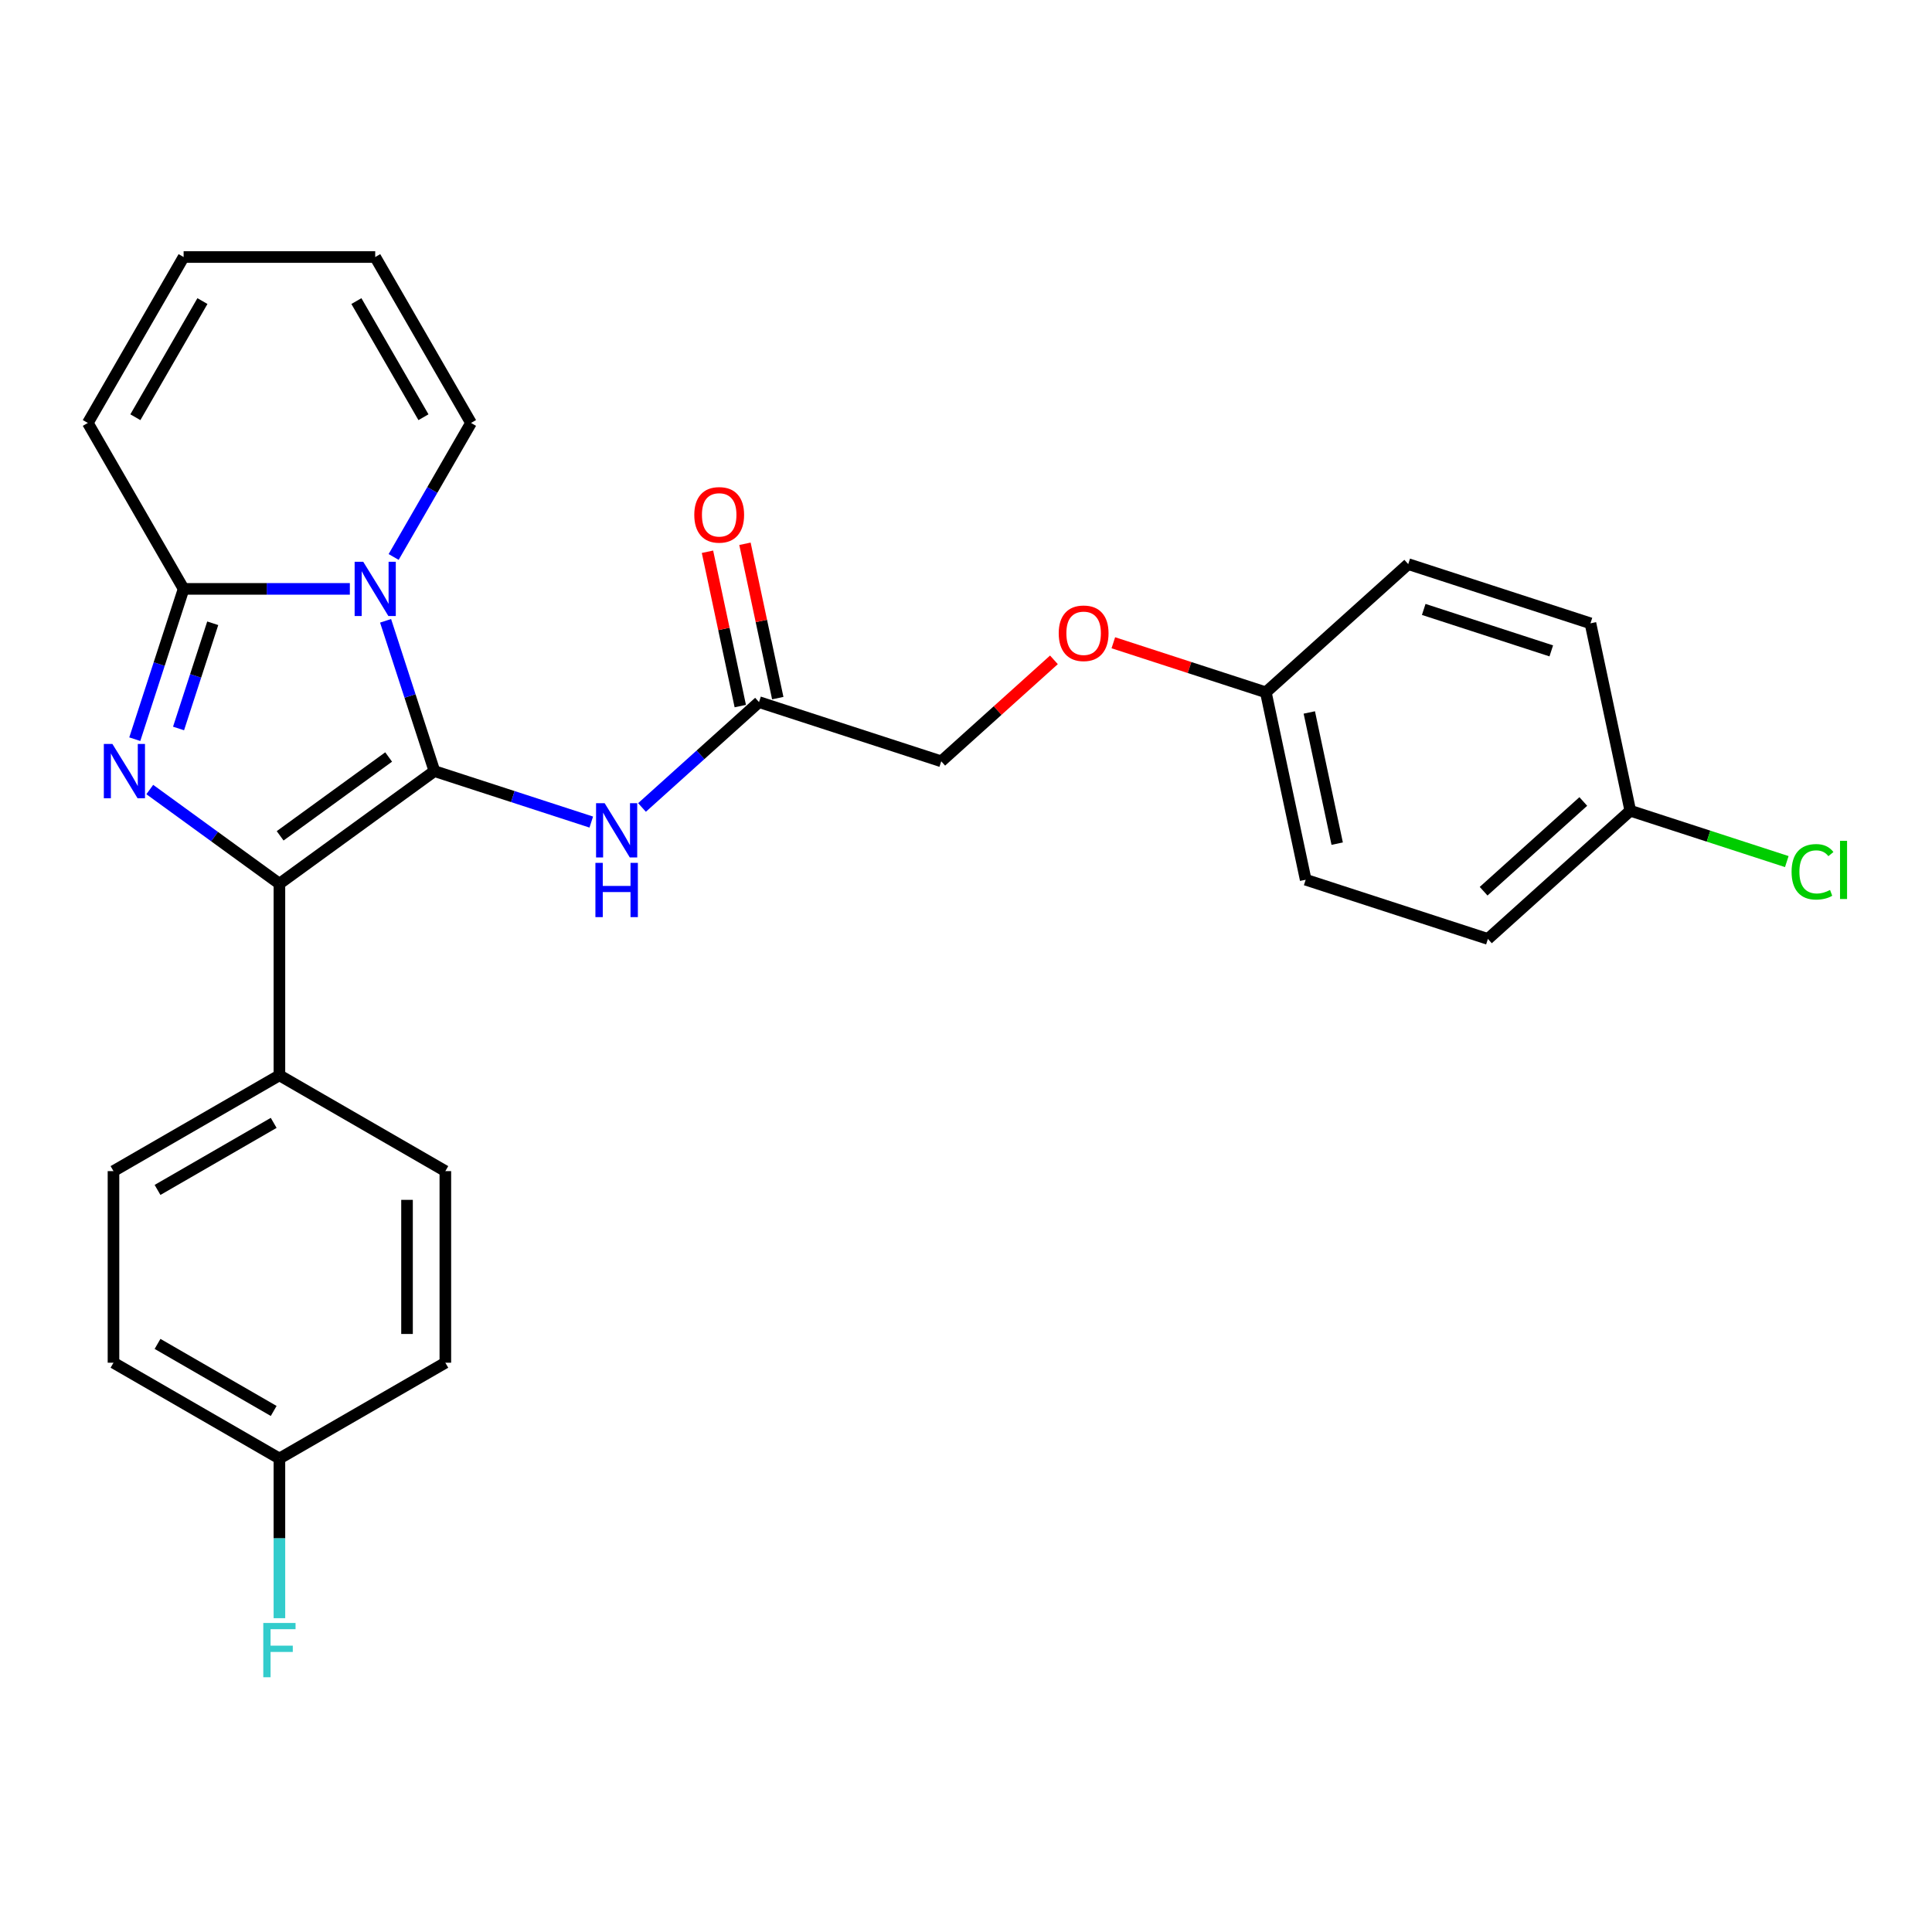 <?xml version='1.0' encoding='iso-8859-1'?>
<svg version='1.1' baseProfile='full'
              xmlns='http://www.w3.org/2000/svg'
                      xmlns:rdkit='http://www.rdkit.org/xml'
                      xmlns:xlink='http://www.w3.org/1999/xlink'
                  xml:space='preserve'
width='1000px' height='1000px' viewBox='0 0 1000 1000'>
<!-- END OF HEADER -->
<rect style='opacity:1.0;fill:#FFFFFF;stroke:none' width='1000' height='1000' x='0' y='0'> </rect>
<path class='bond-0' d='M 224.855,399.122 L 212.217,360.225' style='fill:none;fill-rule:evenodd;stroke:#000000;stroke-width:6px;stroke-linecap:butt;stroke-linejoin:miter;stroke-opacity:1' />
<path class='bond-0' d='M 212.217,360.225 L 199.578,321.327' style='fill:none;fill-rule:evenodd;stroke:#0000FF;stroke-width:6px;stroke-linecap:butt;stroke-linejoin:miter;stroke-opacity:1' />
<path class='bond-2' d='M 224.855,399.122 L 144.625,457.413' style='fill:none;fill-rule:evenodd;stroke:#000000;stroke-width:6px;stroke-linecap:butt;stroke-linejoin:miter;stroke-opacity:1' />
<path class='bond-2' d='M 201.163,391.819 L 145.001,432.623' style='fill:none;fill-rule:evenodd;stroke:#000000;stroke-width:6px;stroke-linecap:butt;stroke-linejoin:miter;stroke-opacity:1' />
<path class='bond-4' d='M 224.855,399.122 L 265.449,412.311' style='fill:none;fill-rule:evenodd;stroke:#000000;stroke-width:6px;stroke-linecap:butt;stroke-linejoin:miter;stroke-opacity:1' />
<path class='bond-4' d='M 265.449,412.311 L 306.042,425.501' style='fill:none;fill-rule:evenodd;stroke:#0000FF;stroke-width:6px;stroke-linecap:butt;stroke-linejoin:miter;stroke-opacity:1' />
<path class='bond-3' d='M 181.08,304.805 L 138.06,304.805' style='fill:none;fill-rule:evenodd;stroke:#0000FF;stroke-width:6px;stroke-linecap:butt;stroke-linejoin:miter;stroke-opacity:1' />
<path class='bond-3' d='M 138.06,304.805 L 95.04,304.805' style='fill:none;fill-rule:evenodd;stroke:#000000;stroke-width:6px;stroke-linecap:butt;stroke-linejoin:miter;stroke-opacity:1' />
<path class='bond-7' d='M 203.749,288.284 L 223.772,253.602' style='fill:none;fill-rule:evenodd;stroke:#0000FF;stroke-width:6px;stroke-linecap:butt;stroke-linejoin:miter;stroke-opacity:1' />
<path class='bond-7' d='M 223.772,253.602 L 243.795,218.921' style='fill:none;fill-rule:evenodd;stroke:#000000;stroke-width:6px;stroke-linecap:butt;stroke-linejoin:miter;stroke-opacity:1' />
<path class='bond-1' d='M 77.525,408.662 L 111.075,433.037' style='fill:none;fill-rule:evenodd;stroke:#0000FF;stroke-width:6px;stroke-linecap:butt;stroke-linejoin:miter;stroke-opacity:1' />
<path class='bond-1' d='M 111.075,433.037 L 144.625,457.413' style='fill:none;fill-rule:evenodd;stroke:#000000;stroke-width:6px;stroke-linecap:butt;stroke-linejoin:miter;stroke-opacity:1' />
<path class='bond-27' d='M 69.763,382.6 L 82.401,343.703' style='fill:none;fill-rule:evenodd;stroke:#0000FF;stroke-width:6px;stroke-linecap:butt;stroke-linejoin:miter;stroke-opacity:1' />
<path class='bond-27' d='M 82.401,343.703 L 95.04,304.805' style='fill:none;fill-rule:evenodd;stroke:#000000;stroke-width:6px;stroke-linecap:butt;stroke-linejoin:miter;stroke-opacity:1' />
<path class='bond-27' d='M 92.418,377.06 L 101.264,349.832' style='fill:none;fill-rule:evenodd;stroke:#0000FF;stroke-width:6px;stroke-linecap:butt;stroke-linejoin:miter;stroke-opacity:1' />
<path class='bond-27' d='M 101.264,349.832 L 110.111,322.604' style='fill:none;fill-rule:evenodd;stroke:#000000;stroke-width:6px;stroke-linecap:butt;stroke-linejoin:miter;stroke-opacity:1' />
<path class='bond-6' d='M 144.625,457.413 L 144.625,556.583' style='fill:none;fill-rule:evenodd;stroke:#000000;stroke-width:6px;stroke-linecap:butt;stroke-linejoin:miter;stroke-opacity:1' />
<path class='bond-8' d='M 95.04,304.805 L 45.455,218.921' style='fill:none;fill-rule:evenodd;stroke:#000000;stroke-width:6px;stroke-linecap:butt;stroke-linejoin:miter;stroke-opacity:1' />
<path class='bond-5' d='M 332.302,417.945 L 362.586,390.677' style='fill:none;fill-rule:evenodd;stroke:#0000FF;stroke-width:6px;stroke-linecap:butt;stroke-linejoin:miter;stroke-opacity:1' />
<path class='bond-5' d='M 362.586,390.677 L 392.87,363.409' style='fill:none;fill-rule:evenodd;stroke:#000000;stroke-width:6px;stroke-linecap:butt;stroke-linejoin:miter;stroke-opacity:1' />
<path class='bond-11' d='M 402.57,361.347 L 394.08,321.404' style='fill:none;fill-rule:evenodd;stroke:#000000;stroke-width:6px;stroke-linecap:butt;stroke-linejoin:miter;stroke-opacity:1' />
<path class='bond-11' d='M 394.08,321.404 L 385.59,281.461' style='fill:none;fill-rule:evenodd;stroke:#FF0000;stroke-width:6px;stroke-linecap:butt;stroke-linejoin:miter;stroke-opacity:1' />
<path class='bond-11' d='M 383.17,365.471 L 374.679,325.528' style='fill:none;fill-rule:evenodd;stroke:#000000;stroke-width:6px;stroke-linecap:butt;stroke-linejoin:miter;stroke-opacity:1' />
<path class='bond-11' d='M 374.679,325.528 L 366.189,285.585' style='fill:none;fill-rule:evenodd;stroke:#FF0000;stroke-width:6px;stroke-linecap:butt;stroke-linejoin:miter;stroke-opacity:1' />
<path class='bond-15' d='M 392.87,363.409 L 487.186,394.055' style='fill:none;fill-rule:evenodd;stroke:#000000;stroke-width:6px;stroke-linecap:butt;stroke-linejoin:miter;stroke-opacity:1' />
<path class='bond-12' d='M 144.625,556.583 L 58.741,606.168' style='fill:none;fill-rule:evenodd;stroke:#000000;stroke-width:6px;stroke-linecap:butt;stroke-linejoin:miter;stroke-opacity:1' />
<path class='bond-12' d='M 141.659,581.198 L 81.54,615.907' style='fill:none;fill-rule:evenodd;stroke:#000000;stroke-width:6px;stroke-linecap:butt;stroke-linejoin:miter;stroke-opacity:1' />
<path class='bond-13' d='M 144.625,556.583 L 230.509,606.168' style='fill:none;fill-rule:evenodd;stroke:#000000;stroke-width:6px;stroke-linecap:butt;stroke-linejoin:miter;stroke-opacity:1' />
<path class='bond-9' d='M 243.795,218.921 L 194.21,133.037' style='fill:none;fill-rule:evenodd;stroke:#000000;stroke-width:6px;stroke-linecap:butt;stroke-linejoin:miter;stroke-opacity:1' />
<path class='bond-9' d='M 219.181,215.956 L 184.471,155.837' style='fill:none;fill-rule:evenodd;stroke:#000000;stroke-width:6px;stroke-linecap:butt;stroke-linejoin:miter;stroke-opacity:1' />
<path class='bond-29' d='M 45.455,218.921 L 95.04,133.037' style='fill:none;fill-rule:evenodd;stroke:#000000;stroke-width:6px;stroke-linecap:butt;stroke-linejoin:miter;stroke-opacity:1' />
<path class='bond-29' d='M 70.069,215.956 L 104.779,155.837' style='fill:none;fill-rule:evenodd;stroke:#000000;stroke-width:6px;stroke-linecap:butt;stroke-linejoin:miter;stroke-opacity:1' />
<path class='bond-10' d='M 194.21,133.037 L 95.04,133.037' style='fill:none;fill-rule:evenodd;stroke:#000000;stroke-width:6px;stroke-linecap:butt;stroke-linejoin:miter;stroke-opacity:1' />
<path class='bond-19' d='M 58.741,606.168 L 58.741,705.339' style='fill:none;fill-rule:evenodd;stroke:#000000;stroke-width:6px;stroke-linecap:butt;stroke-linejoin:miter;stroke-opacity:1' />
<path class='bond-20' d='M 230.509,606.168 L 230.509,705.339' style='fill:none;fill-rule:evenodd;stroke:#000000;stroke-width:6px;stroke-linecap:butt;stroke-linejoin:miter;stroke-opacity:1' />
<path class='bond-20' d='M 210.675,621.044 L 210.675,690.463' style='fill:none;fill-rule:evenodd;stroke:#000000;stroke-width:6px;stroke-linecap:butt;stroke-linejoin:miter;stroke-opacity:1' />
<path class='bond-14' d='M 545.513,341.537 L 516.35,367.796' style='fill:none;fill-rule:evenodd;stroke:#FF0000;stroke-width:6px;stroke-linecap:butt;stroke-linejoin:miter;stroke-opacity:1' />
<path class='bond-14' d='M 516.35,367.796 L 487.186,394.055' style='fill:none;fill-rule:evenodd;stroke:#000000;stroke-width:6px;stroke-linecap:butt;stroke-linejoin:miter;stroke-opacity:1' />
<path class='bond-16' d='M 576.256,332.691 L 615.728,345.517' style='fill:none;fill-rule:evenodd;stroke:#FF0000;stroke-width:6px;stroke-linecap:butt;stroke-linejoin:miter;stroke-opacity:1' />
<path class='bond-16' d='M 615.728,345.517 L 655.201,358.342' style='fill:none;fill-rule:evenodd;stroke:#000000;stroke-width:6px;stroke-linecap:butt;stroke-linejoin:miter;stroke-opacity:1' />
<path class='bond-23' d='M 655.201,358.342 L 728.899,291.984' style='fill:none;fill-rule:evenodd;stroke:#000000;stroke-width:6px;stroke-linecap:butt;stroke-linejoin:miter;stroke-opacity:1' />
<path class='bond-24' d='M 655.201,358.342 L 675.82,455.345' style='fill:none;fill-rule:evenodd;stroke:#000000;stroke-width:6px;stroke-linecap:butt;stroke-linejoin:miter;stroke-opacity:1' />
<path class='bond-24' d='M 677.694,368.769 L 692.127,436.671' style='fill:none;fill-rule:evenodd;stroke:#000000;stroke-width:6px;stroke-linecap:butt;stroke-linejoin:miter;stroke-opacity:1' />
<path class='bond-17' d='M 144.625,754.924 L 230.509,705.339' style='fill:none;fill-rule:evenodd;stroke:#000000;stroke-width:6px;stroke-linecap:butt;stroke-linejoin:miter;stroke-opacity:1' />
<path class='bond-21' d='M 144.625,754.924 L 144.625,796.248' style='fill:none;fill-rule:evenodd;stroke:#000000;stroke-width:6px;stroke-linecap:butt;stroke-linejoin:miter;stroke-opacity:1' />
<path class='bond-21' d='M 144.625,796.248 L 144.625,837.572' style='fill:none;fill-rule:evenodd;stroke:#33CCCC;stroke-width:6px;stroke-linecap:butt;stroke-linejoin:miter;stroke-opacity:1' />
<path class='bond-28' d='M 144.625,754.924 L 58.741,705.339' style='fill:none;fill-rule:evenodd;stroke:#000000;stroke-width:6px;stroke-linecap:butt;stroke-linejoin:miter;stroke-opacity:1' />
<path class='bond-28' d='M 141.659,730.309 L 81.54,695.6' style='fill:none;fill-rule:evenodd;stroke:#000000;stroke-width:6px;stroke-linecap:butt;stroke-linejoin:miter;stroke-opacity:1' />
<path class='bond-18' d='M 843.834,419.633 L 770.136,485.991' style='fill:none;fill-rule:evenodd;stroke:#000000;stroke-width:6px;stroke-linecap:butt;stroke-linejoin:miter;stroke-opacity:1' />
<path class='bond-18' d='M 819.508,414.847 L 767.919,461.297' style='fill:none;fill-rule:evenodd;stroke:#000000;stroke-width:6px;stroke-linecap:butt;stroke-linejoin:miter;stroke-opacity:1' />
<path class='bond-22' d='M 843.834,419.633 L 884.338,432.793' style='fill:none;fill-rule:evenodd;stroke:#000000;stroke-width:6px;stroke-linecap:butt;stroke-linejoin:miter;stroke-opacity:1' />
<path class='bond-22' d='M 884.338,432.793 L 924.842,445.954' style='fill:none;fill-rule:evenodd;stroke:#00CC00;stroke-width:6px;stroke-linecap:butt;stroke-linejoin:miter;stroke-opacity:1' />
<path class='bond-30' d='M 843.834,419.633 L 823.215,322.629' style='fill:none;fill-rule:evenodd;stroke:#000000;stroke-width:6px;stroke-linecap:butt;stroke-linejoin:miter;stroke-opacity:1' />
<path class='bond-26' d='M 728.899,291.984 L 823.215,322.629' style='fill:none;fill-rule:evenodd;stroke:#000000;stroke-width:6px;stroke-linecap:butt;stroke-linejoin:miter;stroke-opacity:1' />
<path class='bond-26' d='M 736.917,315.444 L 802.939,336.896' style='fill:none;fill-rule:evenodd;stroke:#000000;stroke-width:6px;stroke-linecap:butt;stroke-linejoin:miter;stroke-opacity:1' />
<path class='bond-25' d='M 675.82,455.345 L 770.136,485.991' style='fill:none;fill-rule:evenodd;stroke:#000000;stroke-width:6px;stroke-linecap:butt;stroke-linejoin:miter;stroke-opacity:1' />
<path  class='atom-1' d='M 188.002 290.763
L 197.205 305.638
Q 198.117 307.106, 199.585 309.764
Q 201.053 312.422, 201.132 312.58
L 201.132 290.763
L 204.861 290.763
L 204.861 318.848
L 201.013 318.848
L 191.136 302.584
Q 189.985 300.68, 188.756 298.498
Q 187.566 296.316, 187.209 295.642
L 187.209 318.848
L 183.559 318.848
L 183.559 290.763
L 188.002 290.763
' fill='#0000FF'/>
<path  class='atom-2' d='M 58.186 385.079
L 67.389 399.955
Q 68.302 401.423, 69.769 404.08
Q 71.237 406.738, 71.317 406.897
L 71.317 385.079
L 75.045 385.079
L 75.045 413.164
L 71.198 413.164
L 61.32 396.901
Q 60.17 394.996, 58.94 392.815
Q 57.75 390.633, 57.393 389.959
L 57.393 413.164
L 53.743 413.164
L 53.743 385.079
L 58.186 385.079
' fill='#0000FF'/>
<path  class='atom-5' d='M 312.964 415.725
L 322.167 430.6
Q 323.079 432.068, 324.547 434.726
Q 326.015 437.384, 326.094 437.542
L 326.094 415.725
L 329.823 415.725
L 329.823 443.81
L 325.975 443.81
L 316.098 427.546
Q 314.947 425.642, 313.718 423.46
Q 312.528 421.278, 312.171 420.604
L 312.171 443.81
L 308.521 443.81
L 308.521 415.725
L 312.964 415.725
' fill='#0000FF'/>
<path  class='atom-5' d='M 308.184 446.618
L 311.992 446.618
L 311.992 458.558
L 326.352 458.558
L 326.352 446.618
L 330.16 446.618
L 330.16 474.703
L 326.352 474.703
L 326.352 461.732
L 311.992 461.732
L 311.992 474.703
L 308.184 474.703
L 308.184 446.618
' fill='#0000FF'/>
<path  class='atom-12' d='M 359.359 266.485
Q 359.359 259.742, 362.691 255.973
Q 366.023 252.205, 372.251 252.205
Q 378.479 252.205, 381.811 255.973
Q 385.143 259.742, 385.143 266.485
Q 385.143 273.308, 381.772 277.196
Q 378.4 281.044, 372.251 281.044
Q 366.063 281.044, 362.691 277.196
Q 359.359 273.348, 359.359 266.485
M 372.251 277.87
Q 376.535 277.87, 378.836 275.014
Q 381.177 272.118, 381.177 266.485
Q 381.177 260.972, 378.836 258.195
Q 376.535 255.378, 372.251 255.378
Q 367.967 255.378, 365.627 258.155
Q 363.326 260.932, 363.326 266.485
Q 363.326 272.158, 365.627 275.014
Q 367.967 277.87, 372.251 277.87
' fill='#FF0000'/>
<path  class='atom-15' d='M 547.992 327.776
Q 547.992 321.033, 551.324 317.264
Q 554.656 313.496, 560.884 313.496
Q 567.112 313.496, 570.444 317.264
Q 573.776 321.033, 573.776 327.776
Q 573.776 334.599, 570.405 338.486
Q 567.033 342.334, 560.884 342.334
Q 554.696 342.334, 551.324 338.486
Q 547.992 334.639, 547.992 327.776
M 560.884 339.161
Q 565.169 339.161, 567.469 336.305
Q 569.81 333.409, 569.81 327.776
Q 569.81 322.262, 567.469 319.485
Q 565.169 316.669, 560.884 316.669
Q 556.6 316.669, 554.26 319.446
Q 551.959 322.223, 551.959 327.776
Q 551.959 333.449, 554.26 336.305
Q 556.6 339.161, 560.884 339.161
' fill='#FF0000'/>
<path  class='atom-22' d='M 136.275 840.052
L 152.975 840.052
L 152.975 843.265
L 140.043 843.265
L 140.043 851.793
L 151.547 851.793
L 151.547 855.046
L 140.043 855.046
L 140.043 868.137
L 136.275 868.137
L 136.275 840.052
' fill='#33CCCC'/>
<path  class='atom-23' d='M 927.321 451.25
Q 927.321 444.268, 930.574 440.619
Q 933.867 436.93, 940.094 436.93
Q 945.886 436.93, 948.98 441.016
L 946.362 443.158
Q 944.101 440.182, 940.094 440.182
Q 935.85 440.182, 933.589 443.039
Q 931.367 445.855, 931.367 451.25
Q 931.367 456.803, 933.668 459.66
Q 936.009 462.516, 940.531 462.516
Q 943.625 462.516, 947.235 460.651
L 948.345 463.626
Q 946.878 464.578, 944.656 465.134
Q 942.435 465.689, 939.975 465.689
Q 933.867 465.689, 930.574 461.96
Q 927.321 458.231, 927.321 451.25
' fill='#00CC00'/>
<path  class='atom-23' d='M 952.392 435.224
L 956.041 435.224
L 956.041 465.332
L 952.392 465.332
L 952.392 435.224
' fill='#00CC00'/>
</svg>

